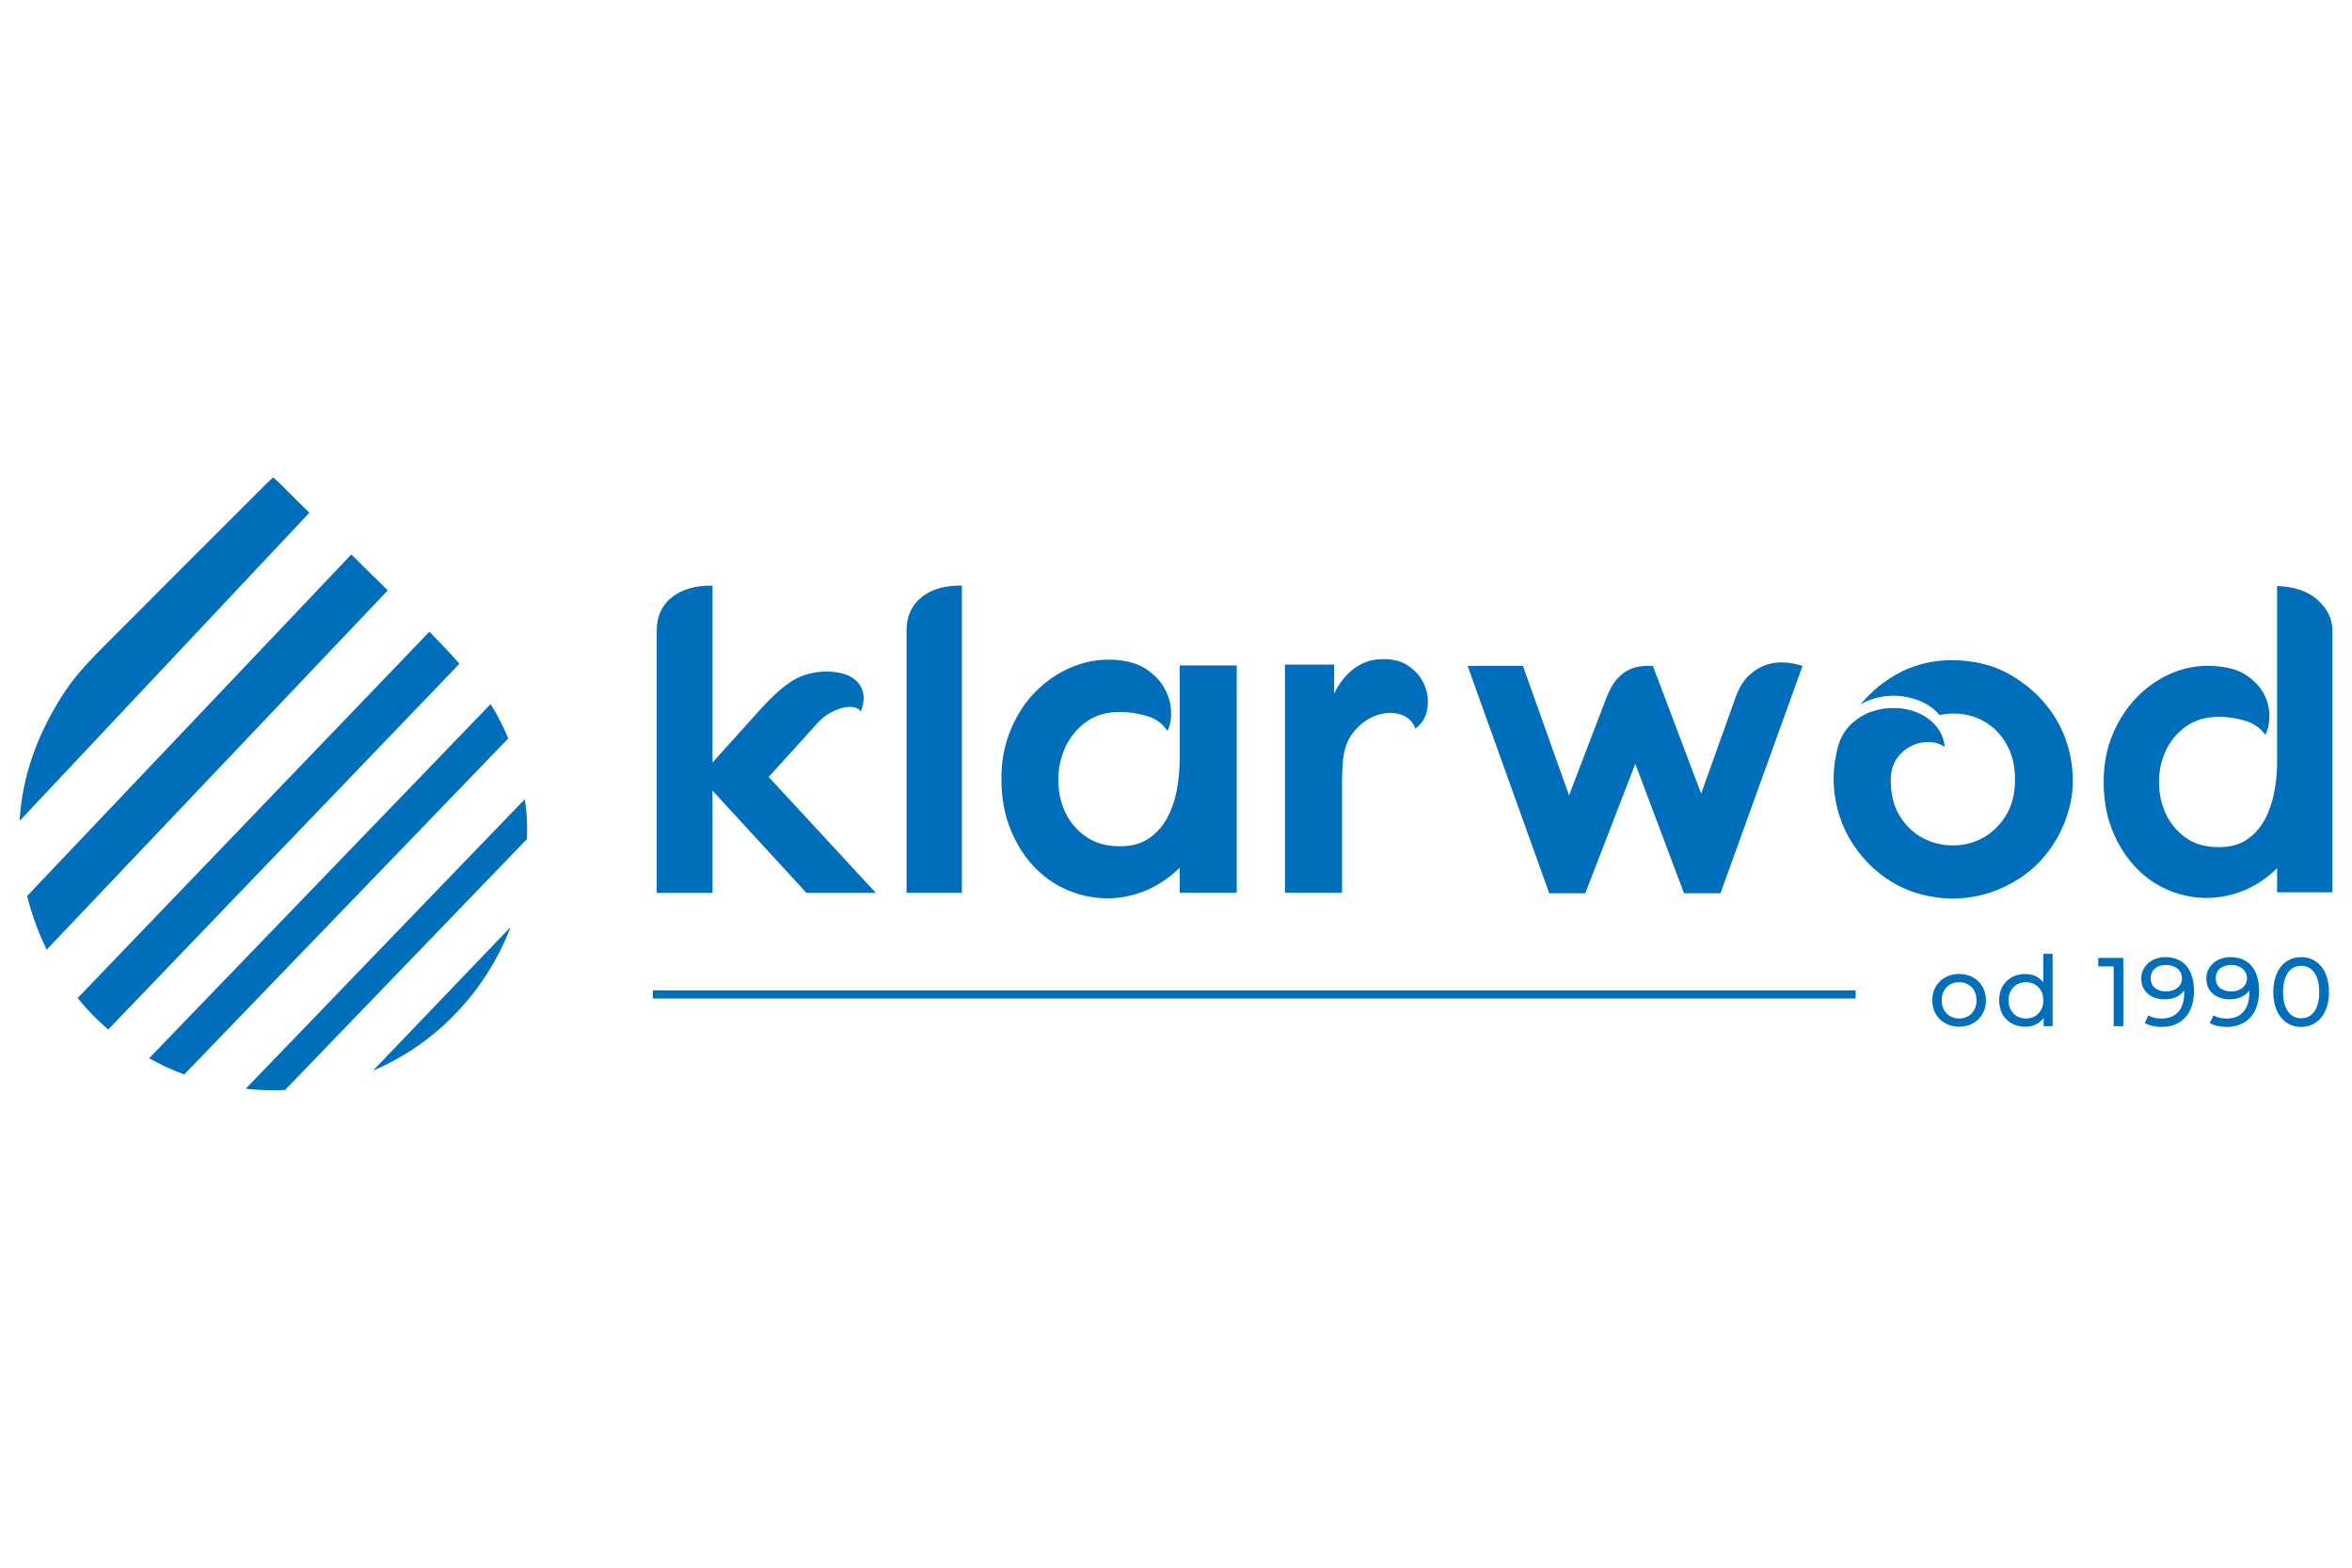 <?xml version="1.0" encoding="UTF-8"?>
<svg id="klarwod" xmlns="http://www.w3.org/2000/svg" viewBox="0 0 850.39 566.93">
  <defs>
    <style>
      .cls-1 {
        fill: #006ebb;
      }
    </style>
  </defs>
  <path class="cls-1" d="M257.63,275.73l17.3-19.2c3.49-3.92,6.93-7.09,10.31-9.52,3.39-2.44,7.47-3.81,12.22-4.13,2.32-.1,4.55.08,6.66.56,2.12.47,3.87,1.32,5.24,2.54,1.37,1.22,2.27,2.75,2.7,4.6.42,1.85.15,4.1-.8,6.75-.43-.74-1.19-1.24-2.3-1.51-1.11-.26-2.44-.24-3.97.08-1.53.31-3.2.98-5,1.99-1.8,1.01-3.54,2.51-5.24,4.52l-16.82,18.57,38.73,41.91h-25.08l-33.97-36.98v36.98h-20.16v-94.92c0-5.08,1.83-9.07,5.48-11.98,3.65-2.91,8.54-4.31,14.68-4.21v63.96Z"/>
  <path class="cls-1" d="M347.78,211.77v111.11h-20v-94.92c0-5.08,1.8-9.07,5.4-11.98,3.59-2.91,8.46-4.31,14.6-4.21"/>
  <path class="cls-1" d="M426.51,313.82c-4.02,3.92-8.39,6.77-13.09,8.57-4.71,1.8-9.44,2.62-14.21,2.46-4.76-.16-9.39-1.25-13.89-3.25-4.5-2-8.47-4.89-11.9-8.65-3.44-3.75-6.19-8.25-8.25-13.49-2.06-5.24-3.1-11.19-3.1-17.86s1.11-12.22,3.33-17.62,5.21-10,8.97-13.81c3.75-3.81,8.04-6.75,12.86-8.81,4.81-2.06,9.81-2.99,15-2.78,5.08.21,9.15,1.35,12.22,3.41,3.07,2.06,5.32,4.47,6.75,7.22,1.43,2.75,2.17,5.53,2.23,8.33.05,2.81-.4,5.06-1.35,6.75-1.8-2.71-4.34-4.52-7.62-5.44-3.28-.92-6.45-1.38-9.52-1.38-4.87,0-8.94,1.2-12.22,3.59-3.28,2.39-5.77,5.38-7.46,8.99-1.69,3.61-2.57,7.51-2.62,11.71-.05,4.19.74,8.09,2.38,11.7,1.64,3.61,4.13,6.61,7.46,9,3.34,2.39,7.49,3.58,12.46,3.58,4.23,0,7.72-.95,10.48-2.86,2.75-1.91,4.94-4.36,6.59-7.38,1.63-3.02,2.8-6.4,3.49-10.16.69-3.75,1.03-7.49,1.03-11.19v-33.81h20.63v82.22h-20.63v-9.05Z"/>
  <path class="cls-1" d="M464.6,240.33h17.78v10.48c1.8-3.7,4.1-6.64,6.9-8.81,2.8-2.17,5.9-3.36,9.29-3.57,4.44-.32,8.04.5,10.79,2.46,2.75,1.96,4.68,4.34,5.79,7.14,1.11,2.8,1.4,5.66.87,8.57-.53,2.91-1.96,5.21-4.29,6.9-.95-2.64-2.77-4.36-5.47-5.16-2.7-.8-5.53-.68-8.49.32-2.97,1.01-5.63,2.88-8.02,5.63-2.38,2.75-3.78,6.35-4.2,10.79-.21,2.54-.32,5.06-.32,7.54v40.24h-20.64v-82.54Z"/>
  <path class="cls-1" d="M530.63,240.81h20l16.67,46.83,13.49-35.24c.95-2.54,2.03-4.57,3.25-6.11,1.22-1.53,2.54-2.72,3.97-3.57,1.43-.84,2.96-1.4,4.6-1.66s3.31-.34,5-.24l17.46,46.19,12.54-35.08c1.16-3.17,2.67-5.66,4.52-7.46,1.85-1.8,3.86-3.1,6.03-3.89,2.17-.79,4.42-1.14,6.75-1.03,2.33.11,4.6.53,6.82,1.27l-29.68,82.22h-13.17l-17.62-46.82-18.09,46.82h-13.02l-29.52-82.22Z"/>
  <path class="cls-1" d="M705.85,238.75c8.36,0,15.79,2.01,22.3,6.03,6.51,4.02,11.61,9.15,15.32,15.39,3.7,6.24,5.68,13.17,5.95,20.79.26,7.62-1.67,15.08-5.79,22.38-3.49,6.03-8.04,10.85-13.65,14.44-5.61,3.6-11.59,5.85-17.94,6.75-6.35.9-12.72.37-19.12-1.59-6.41-1.95-12.14-5.47-17.22-10.55-5.71-5.82-9.52-12.54-11.43-20.16-1.9-7.62-1.75-15.24.48-22.86.95-3.07,2.51-5.61,4.68-7.62s4.63-3.49,7.38-4.44,5.61-1.37,8.57-1.27c2.96.1,5.71.71,8.25,1.83,2.54,1.11,4.69,2.7,6.43,4.76,1.75,2.06,2.78,4.58,3.1,7.54-1.59-1.16-3.49-1.77-5.71-1.82-2.22-.05-4.37.42-6.43,1.43-2.06,1.01-3.81,2.54-5.24,4.6-1.43,2.06-2.15,4.63-2.15,7.7,0,5.29,1.11,9.68,3.34,13.18,2.22,3.49,5,6.11,8.33,7.85,3.33,1.75,6.93,2.62,10.79,2.62s7.46-.9,10.79-2.7c3.33-1.8,6.11-4.47,8.33-8.02,2.22-3.54,3.34-7.96,3.34-13.25,0-4.13-.74-7.78-2.22-10.95-1.49-3.17-3.47-5.79-5.95-7.86-2.49-2.06-5.37-3.49-8.65-4.29-3.28-.79-6.78-.82-10.48-.08-1.58-1.91-3.52-3.41-5.79-4.52-2.28-1.11-4.74-1.85-7.38-2.22-2.65-.37-5.29-.31-7.94.16-2.65.47-5.13,1.4-7.46,2.77,4.23-5.08,9.15-9.02,14.76-11.82,5.61-2.81,11.75-4.21,18.41-4.21"/>
  <path class="cls-1" d="M823.31,313.98c-3.92,3.81-8.17,6.59-12.78,8.34-4.6,1.75-9.23,2.54-13.89,2.38-4.66-.16-9.15-1.23-13.49-3.18-4.34-1.96-8.17-4.76-11.5-8.42-3.34-3.65-6.01-8.01-8.02-13.09-2.01-5.08-3.02-10.84-3.02-17.3s1.08-11.95,3.25-17.14c2.17-5.18,5.08-9.65,8.73-13.41,3.65-3.76,7.8-6.64,12.46-8.65,4.66-2.01,9.53-2.91,14.61-2.7,5.29.22,9.44,1.33,12.46,3.33,3.02,2.01,5.18,4.34,6.51,6.98,1.32,2.65,1.95,5.32,1.9,8.02-.05,2.7-.55,4.89-1.5,6.58-1.8-2.54-4.32-4.26-7.54-5.16-3.23-.9-6.27-1.35-9.12-1.35-4.76,0-8.76,1.17-11.99,3.49-3.23,2.33-5.66,5.23-7.3,8.73-1.64,3.49-2.46,7.28-2.46,11.35s.79,7.86,2.38,11.35c1.59,3.49,3.97,6.41,7.15,8.73,3.17,2.33,7.19,3.49,12.06,3.49,4.13,0,7.54-.92,10.24-2.78,2.7-1.85,4.84-4.26,6.43-7.22,1.58-2.96,2.72-6.27,3.41-9.92.69-3.65,1.03-7.27,1.03-10.87v-63.65c6.24.22,11.14,1.9,14.68,5.08,3.54,3.17,5.32,6.88,5.32,11.11v94.6h-20v-8.73Z"/>
  <path class="cls-1" d="M714.63,361.74c0-3.98-2.68-6.55-6.28-6.55s-6.31,2.57-6.31,6.55,2.72,6.59,6.31,6.59,6.28-2.61,6.28-6.59M698.62,361.74c0-5.57,4.13-9.52,9.73-9.52s9.7,3.95,9.7,9.52-4.09,9.55-9.7,9.55-9.73-3.98-9.73-9.55"/>
  <path class="cls-1" d="M738.79,361.74c0-3.98-2.72-6.55-6.28-6.55s-6.31,2.57-6.31,6.55,2.72,6.59,6.31,6.59,6.28-2.61,6.28-6.59M742.14,344.93v26.16h-3.24v-2.96c-1.51,2.11-3.92,3.17-6.66,3.17-5.46,0-9.44-3.84-9.44-9.55s3.98-9.52,9.44-9.52c2.65,0,4.97.99,6.52,3v-10.29h3.39Z"/>
  <path class="cls-1" d="M767.71,346.41v24.68h-3.49v-21.61h-5.57v-3.07h9.06Z"/>
  <path class="cls-1" d="M788.91,353.74c0-2.54-2.04-4.76-5.88-4.76-3.21,0-5.43,1.87-5.43,4.8s2.15,4.76,5.61,4.76,5.71-2.08,5.71-4.8M793.25,358.43c0,8.42-4.76,12.94-11.67,12.94-2.32,0-4.55-.46-6.13-1.44l1.34-2.75c1.3.84,2.96,1.16,4.76,1.16,5.01,0,8.18-3.14,8.18-9.31v-.88c-1.45,2.15-4.05,3.24-7.12,3.24-4.9,0-8.42-2.93-8.42-7.47s3.81-7.79,8.7-7.79c6.63,0,10.37,4.44,10.37,12.3"/>
  <path class="cls-1" d="M812.43,353.74c0-2.54-2.04-4.76-5.88-4.76-3.21,0-5.43,1.87-5.43,4.8s2.15,4.76,5.61,4.76,5.71-2.08,5.71-4.8M816.78,358.43c0,8.42-4.76,12.94-11.67,12.94-2.32,0-4.55-.46-6.13-1.44l1.34-2.75c1.3.84,2.96,1.16,4.76,1.16,5.01,0,8.18-3.14,8.18-9.31v-.88c-1.45,2.15-4.05,3.24-7.12,3.24-4.9,0-8.42-2.93-8.42-7.47s3.81-7.79,8.7-7.79c6.63,0,10.37,4.44,10.37,12.3"/>
  <path class="cls-1" d="M838.54,358.75c0-6.31-2.68-9.48-6.52-9.48s-6.55,3.17-6.55,9.48,2.67,9.49,6.55,9.49,6.52-3.17,6.52-9.49M821.93,358.75c0-8.04,4.3-12.62,10.08-12.62s10.05,4.58,10.05,12.62-4.3,12.62-10.05,12.62-10.08-4.59-10.08-12.62"/>
  <rect class="cls-1" x="236.05" y="358.15" width="434.87" height="2.94"/>
  <path class="cls-1" d="M30.84,240.72l3.68-3.92c-1.26,1.28-2.48,2.59-3.68,3.92"/>
  <path class="cls-1" d="M102.25,175.89c-1.83-1.88-3.49-3.24-3.49-3.24,0,0-1.63,1.44-3.24,3.06-20,20-40.04,39.98-59.99,60.06-.34.34-.67.69-1.01,1.04l-3.68,3.92c-2.5,2.77-4.89,5.66-6.98,8.77-10.18,15.19-15.83,31.02-16.77,47.37l104.78-111.46c-3.22-3.15-6.46-6.3-9.61-9.52"/>
  <path class="cls-1" d="M184.6,335.27l-49.75,51.91c23-9.73,40.95-28.85,49.75-51.91"/>
  <path class="cls-1" d="M190.54,301.65c.18-3.6-.1-8-.76-12.4-.01-.08-.03-.15-.04-.23l-100.92,104.72c4.66.49,9.41.66,14.23.45l87.48-90.76c0-.59.02-1.18,0-1.78"/>
  <path class="cls-1" d="M177.39,254.62l-123.47,128.08c4.06,2.28,8.3,4.24,12.7,5.86l117.14-121.51c-1.77-4.3-3.88-8.45-6.37-12.43"/>
  <path class="cls-1" d="M155.26,228.44L28.06,360.94c3.36,4.13,7.05,7.94,11.05,11.38l127.01-132.28c-3.51-3.97-7.14-7.82-10.85-11.61"/>
  <path class="cls-1" d="M127.03,200.51L9.8,324.02c.95,3.73,2.12,7.47,3.54,11.25,1.06,2.8,2.25,5.52,3.54,8.16l123.33-129.94c-4.41-4.3-8.82-8.62-13.17-12.99"/>
</svg>